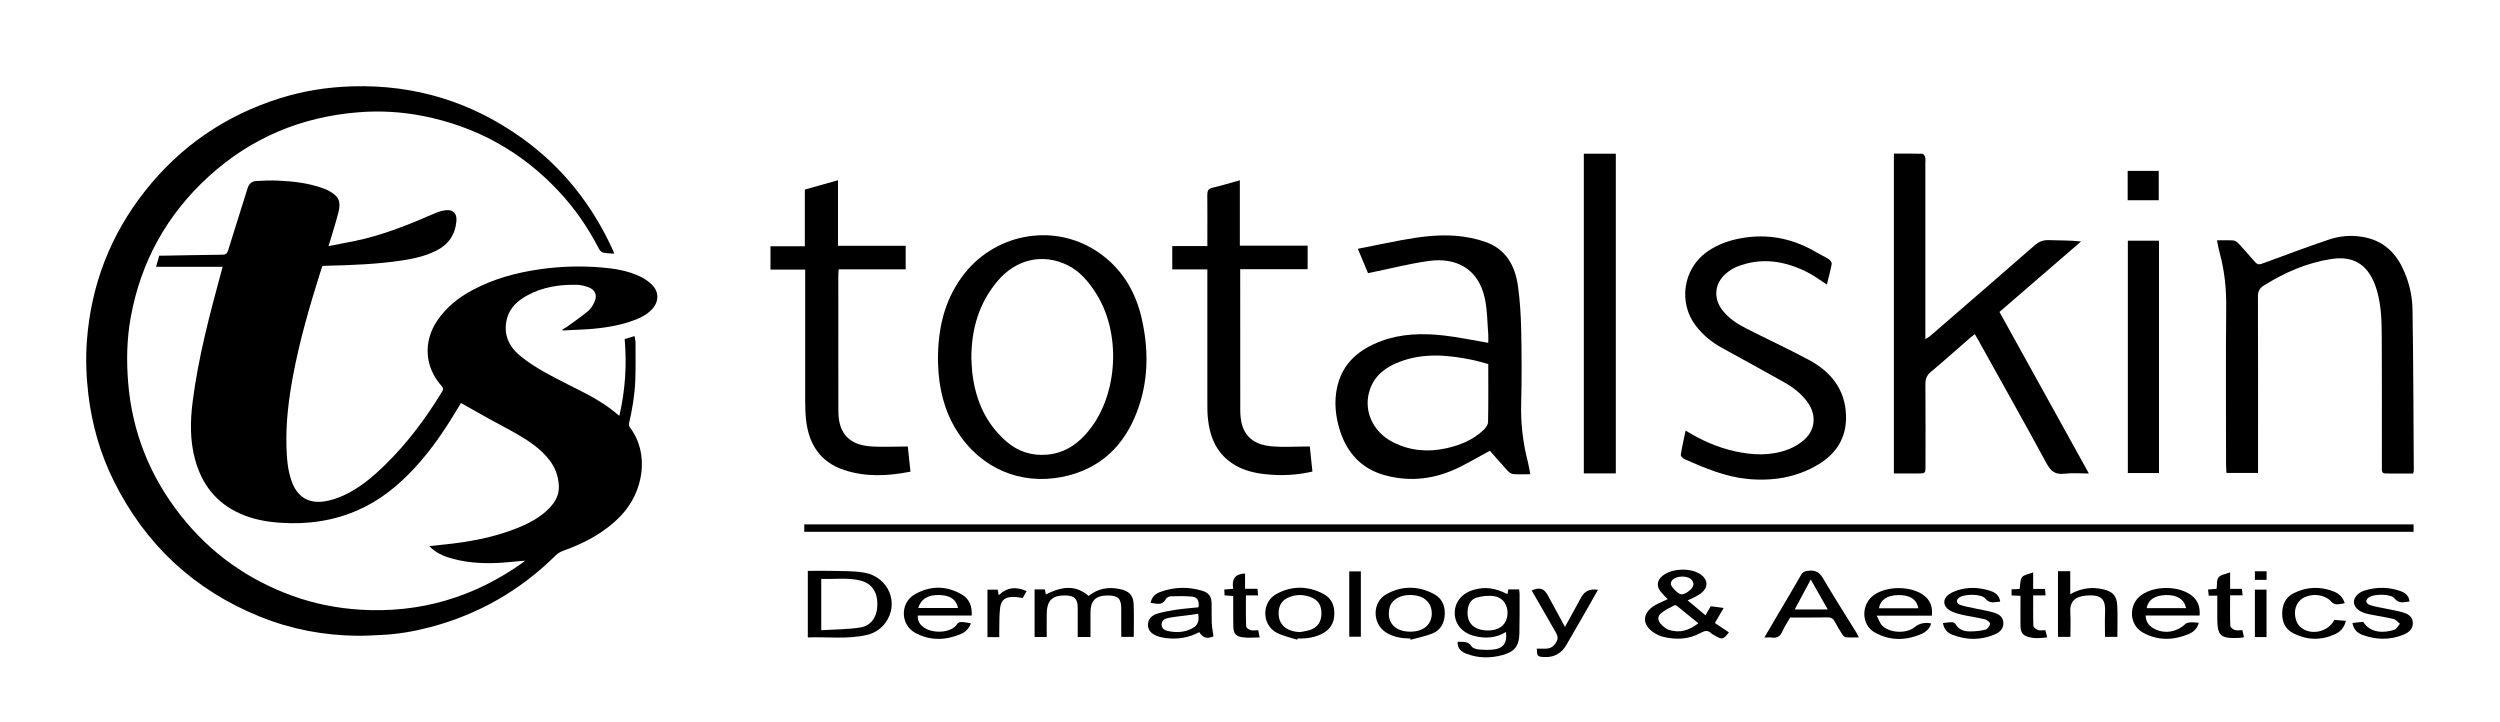 <svg width="464" height="134" viewBox="0 0 464 134" fill="none" xmlns="http://www.w3.org/2000/svg">
<path d="M113.987 47.085C113.199 47.015 112.525 47.031 111.893 46.867C111.589 46.789 111.289 46.415 111.125 46.103C109.144 42.258 106.711 38.729 103.763 35.566C96.853 28.153 88.407 23.474 78.472 21.52C74.514 20.74 70.494 20.518 66.478 20.842C55.88 21.696 46.541 25.611 38.684 32.798C30.975 39.848 26.147 48.552 24.268 58.866C23.535 62.879 23.457 66.903 23.78 70.951C24.525 80.22 27.847 88.483 33.607 95.755C39.093 102.689 46.041 107.622 54.363 110.617C58.398 112.067 62.559 112.89 66.844 113.155C77.953 113.841 87.986 110.858 97.025 104.42C97.157 104.327 97.271 104.21 97.442 104.058C95.676 104.21 93.991 104.408 92.303 104.483C89.183 104.619 86.099 104.401 83.1 103.426C81.743 102.981 80.507 102.275 79.692 101.355C80.597 101.258 81.424 101.168 82.251 101.086C86.898 100.614 91.468 99.803 95.836 98.076C98.093 97.183 100.234 96.087 101.95 94.317C103.045 93.182 103.786 91.856 103.724 90.238C103.658 88.483 103.104 86.876 102.024 85.457C100.425 83.359 98.292 81.916 96.054 80.618C94.377 79.643 92.646 78.769 90.946 77.829C89.176 76.85 87.421 75.848 85.557 74.799C85.405 75.045 85.222 75.338 85.046 75.634C82.664 79.647 80.067 83.511 76.873 86.939C73.898 90.132 70.568 92.85 66.54 94.636C61.9 96.695 57.041 97.374 52.004 97.023C49.469 96.847 47.001 96.399 44.661 95.369C40.118 93.377 37.408 89.855 36.165 85.133C35.244 81.643 35.307 78.102 35.755 74.558C36.796 66.369 38.906 58.417 41.062 50.474C41.14 50.182 41.222 49.889 41.323 49.515H28.962C29.169 48.786 29.345 48.166 29.551 47.448C29.879 47.448 30.203 47.452 30.53 47.448C34.11 47.386 37.685 47.312 41.265 47.273C41.889 47.265 42.154 47.074 42.345 46.446C43.519 42.609 44.77 38.791 45.948 34.954C46.217 34.077 46.751 33.636 47.605 33.593C48.904 33.531 50.21 33.461 51.508 33.519C54.394 33.64 57.256 33.964 59.997 34.962C60.36 35.094 60.722 35.243 61.058 35.43C62.844 36.408 63.315 37.34 62.832 39.322C62.383 41.147 61.795 42.936 61.264 44.742C61.186 45.003 61.097 45.261 60.964 45.682C62.633 45.358 64.204 45.066 65.768 44.746C70.954 43.681 75.832 41.724 80.659 39.61C81.311 39.325 82.016 39.107 82.718 39.021C84.13 38.85 84.844 39.633 84.711 41.061C84.481 43.556 83.253 45.37 81.014 46.501C79.061 47.487 76.967 47.978 74.822 48.31C70.014 49.055 65.164 49.215 60.313 49.332C60.176 49.332 60.04 49.351 59.833 49.367C59.689 49.8 59.537 50.236 59.401 50.677C57.435 56.943 55.603 63.245 54.394 69.707C53.587 74.019 53.045 78.364 53.162 82.766C53.22 84.989 53.376 87.2 54.129 89.317C55.127 92.133 57.139 93.466 60.091 93.076C61.331 92.913 62.575 92.488 63.721 91.973C66.669 90.651 69.102 88.58 71.399 86.35C75.583 82.287 79.034 77.646 82.059 72.674C82.332 72.226 82.258 71.976 81.931 71.61C78.784 68.041 78.519 63.366 81.209 59.427C82.843 57.037 85.038 55.282 87.553 53.917C91.55 51.745 95.863 50.583 100.339 49.956C104.063 49.433 107.795 49.324 111.542 49.632C114.041 49.835 116.506 50.228 118.787 51.309C119.598 51.691 120.378 52.237 121.017 52.864C122.328 54.148 122.312 55.98 121.064 57.341C120.226 58.258 119.173 58.866 118.019 59.31C115.118 60.437 112.088 60.898 109.007 61.108C107.491 61.209 105.97 61.256 104.453 61.33C104.43 61.276 104.41 61.217 104.387 61.163C104.679 60.987 104.987 60.835 105.264 60.632C106.582 59.673 107.935 58.753 109.179 57.704C109.705 57.259 110.095 56.581 110.376 55.937C110.895 54.744 110.415 53.718 109.171 53.294C108.497 53.063 107.771 52.872 107.066 52.861C103.864 52.79 100.76 53.258 97.902 54.806C96.12 55.774 94.642 57.068 94.104 59.104C93.36 61.907 94.362 64.224 96.491 65.994C97.906 67.172 99.493 68.182 101.104 69.087C103.517 70.444 106.021 71.637 108.481 72.908C110.727 74.07 112.872 75.384 114.95 77.186C116.054 72.413 116.358 67.722 115.937 62.929C116.568 62.738 117.141 62.567 117.777 62.376C117.843 62.812 117.949 63.187 117.949 63.561C117.952 65.916 117.999 68.275 117.91 70.627C117.804 73.314 117.356 75.961 116.748 78.582C116.693 78.816 116.775 79.151 116.923 79.346C120.624 84.213 119.45 91.365 115.168 95.787C112.182 98.871 108.512 100.798 104.527 102.225C104.028 102.404 103.521 102.7 103.143 103.075C96.53 109.618 88.731 114.075 79.735 116.431C76.756 117.211 73.731 117.721 70.65 117.854C69.211 117.916 67.772 118.014 66.334 117.998C60.095 117.94 54.062 116.801 48.272 114.461C36.02 109.509 26.974 101.067 21.109 89.251C18.579 84.154 17.046 78.738 16.383 73.072C16.001 69.808 15.884 66.532 16.126 63.276C16.89 52.911 20.489 43.599 26.935 35.43C33.478 27.155 41.826 21.43 51.891 18.256C56.266 16.876 60.758 16.162 65.363 16.026C77.025 15.675 87.565 18.919 97.009 25.724C104.519 31.136 110.029 38.183 113.831 46.598C113.886 46.719 113.917 46.855 113.991 47.089L113.987 47.085Z" fill="black"/>
<path d="M351.477 28.51C353.293 28.51 355.033 28.491 356.773 28.538C356.964 28.538 357.251 28.91 357.308 29.149C357.404 29.521 357.346 29.941 357.346 30.332C357.346 40.626 357.346 50.921 357.346 61.215C357.346 61.721 357.346 62.217 357.346 62.942C357.786 62.656 358.025 62.541 358.216 62.379C364.688 56.779 371.16 51.188 377.603 45.559C378.406 44.862 379.209 44.519 380.28 44.567C382.22 44.643 384.17 44.586 386.245 44.815C381.226 49.156 376.198 53.487 371.102 57.895C376.618 67.856 382.086 77.74 387.698 87.881C386.025 87.881 384.562 87.748 383.138 87.92C381.446 88.129 380.624 87.443 379.84 86.002C375.691 78.36 371.418 70.775 367.193 63.171C367.001 62.828 366.801 62.494 366.523 62.017C366.141 62.322 365.806 62.56 365.501 62.837C363.13 64.898 360.788 66.997 358.379 69.01C357.633 69.63 357.346 70.298 357.356 71.252C357.394 76.299 357.375 81.346 357.375 86.393C357.375 87.872 357.375 87.872 355.845 87.881C354.421 87.881 353.006 87.881 351.505 87.881V28.519L351.477 28.51Z" fill="black"/>
<path d="M284.003 88.016C282.808 88.016 281.813 88.073 280.829 87.987C280.456 87.949 280.054 87.634 279.787 87.338C278.687 86.146 277.626 84.906 276.517 83.656C274.634 84.686 272.818 85.736 270.954 86.671C266.48 88.913 261.786 89.533 256.939 88.178C252.647 86.976 249.98 84.018 248.67 79.83C247.848 77.216 247.58 74.516 248.183 71.825C249.177 67.36 252.303 64.794 256.394 63.286C260.094 61.922 263.966 61.827 267.828 62.246C270.581 62.552 273.305 63.143 276.221 63.63C276.221 63.162 276.259 62.59 276.221 62.027C276.039 59.814 276.049 57.562 275.59 55.406C274.376 49.739 270.112 47.754 265.218 48.431C261.681 48.918 258.201 49.815 254.702 50.531C254.473 50.578 254.243 50.635 253.909 50.702C253.297 49.242 252.695 47.802 252.016 46.18C254.798 45.627 257.436 45.064 260.084 44.577C263.459 43.957 266.862 43.489 270.294 43.776C272.13 43.928 274.003 44.3 275.743 44.92C279.548 46.266 281.221 49.367 281.737 53.126C282.1 55.749 282.272 58.421 282.33 61.073C282.425 65.643 282.454 70.213 282.33 74.783C282.224 78.552 282.655 82.225 283.601 85.86C283.764 86.499 283.859 87.167 284.022 88.016H284.003ZM276.231 67.57C275.15 67.284 274.137 66.969 273.085 66.759C268.631 65.862 264.166 65.481 259.798 67.141C257.303 68.085 255.219 69.564 254.282 72.216C252.924 76.042 254.721 80.154 258.574 82.091C261.719 83.675 265.036 83.961 268.439 83.198C270.992 82.635 273.382 81.662 275.313 79.83C275.714 79.448 276.173 78.866 276.183 78.37C276.259 74.802 276.221 71.224 276.221 67.561L276.231 67.57Z" fill="black"/>
<path d="M174.078 66.732C174.097 61.017 175.235 55.97 178.466 51.486C184.23 43.452 195.253 41.22 203.484 46.582C208.034 49.549 210.72 53.909 211.906 59.128C213.129 64.518 213.177 69.957 211.437 75.252C209.296 81.768 205.156 86.481 198.321 88.246C190.865 90.173 183.303 87.836 178.456 81.234C175.837 77.675 174.566 73.639 174.202 69.279C174.126 68.325 174.107 67.371 174.078 66.732ZM180.292 66.617C180.33 67.266 180.349 68.23 180.454 69.174C181.047 74.202 182.921 78.61 186.831 81.978C189.001 83.848 191.563 84.649 194.459 84.373C197.738 84.048 200.176 82.312 202.145 79.841C207.594 73.038 208.11 61.627 203.321 54.281C201.983 52.23 200.434 50.36 198.188 49.244C193.589 46.954 188.609 48.08 185.186 52.115C181.707 56.218 180.273 61.026 180.282 66.627L180.292 66.617Z" fill="black"/>
<path d="M411.473 44.605C412.668 44.605 413.624 44.548 414.56 44.634C414.895 44.663 415.268 44.968 415.516 45.235C416.386 46.161 417.218 47.134 418.05 48.088C419.092 49.281 419.063 49.233 420.497 48.699C424.407 47.248 428.307 45.798 432.255 44.462C434.263 43.785 436.347 43.604 438.488 43.966C442.016 44.558 444.377 46.552 445.897 49.691C447.073 52.124 447.713 54.738 447.761 57.39C447.924 67.36 447.933 77.33 448 87.31C448 87.424 447.952 87.539 447.885 87.882C446.681 87.882 445.428 87.892 444.167 87.882C441.844 87.854 442.073 88.197 442.073 85.774C442.073 78.027 442.092 70.28 442.054 62.523C442.035 59.709 441.987 56.885 441.213 54.137C441.088 53.679 440.945 53.221 440.773 52.782C439.32 49.023 436.71 47.458 432.714 48.069C428.164 48.765 424.034 50.578 420.153 53.001C419.369 53.498 419.063 54.08 419.073 55.034C419.111 65.442 419.092 75.861 419.092 86.27V87.777H413.232C413.203 87.176 413.155 86.632 413.155 86.089C413.155 76.433 413.088 66.778 413.184 57.123C413.222 53.631 412.887 50.244 411.96 46.895C411.769 46.218 411.664 45.522 411.473 44.615V44.605Z" fill="black"/>
<path d="M312.864 79.925C315.856 81.767 318.791 83.045 321.965 83.751C325.33 84.495 328.675 84.657 331.935 83.389C332.949 82.997 333.943 82.406 334.774 81.7C336.887 79.897 337.183 77.13 335.606 74.831C334.459 73.151 332.872 71.93 331.132 70.948C327.289 68.772 323.408 66.673 319.546 64.536C317.672 63.506 316.066 62.17 314.757 60.481C311.449 56.207 312.376 49.891 316.793 46.752C319.049 45.149 321.601 44.377 324.335 44.033C328.943 43.461 333.178 44.501 337.136 46.838C337.891 47.277 338.694 47.64 339.43 48.117C339.698 48.288 340.013 48.737 339.965 49.004C339.726 50.282 339.373 51.542 339.067 52.811C337.795 52 336.658 51.122 335.386 50.492C331.199 48.403 326.859 47.716 322.376 49.5C321.649 49.786 320.961 50.244 320.368 50.75C318.208 52.572 317.95 55.32 319.67 57.562C320.837 59.079 322.414 60.1 324.077 60.949C327.939 62.914 331.878 64.737 335.692 66.778C339.803 68.973 342.489 72.274 342.623 77.139C342.738 81.156 340.874 84.171 337.48 86.203C333.407 88.645 328.943 89.352 324.268 88.884C320.129 88.464 316.363 86.852 312.615 85.201C312.319 85.068 311.917 84.638 311.956 84.409C312.176 82.969 312.51 81.547 312.845 79.944L312.864 79.925Z" fill="black"/>
<path d="M447.961 97.328V98.702H149.27V97.328H447.961Z" fill="black"/>
<path d="M149.443 50.035H143V45.713H149.376V35.18C151.451 34.598 153.42 34.045 155.533 33.453V45.617H168.094V49.987H155.647C155.619 50.512 155.59 50.903 155.59 51.285C155.59 59.585 155.58 67.895 155.6 76.195C155.6 77.14 155.686 78.123 155.972 79.01C156.775 81.538 158.85 82.597 161.249 82.817C163.601 83.027 165.981 82.865 168.486 82.865C168.639 84.334 168.811 85.889 168.983 87.539C164.796 88.37 160.695 88.56 156.67 87.234C152.244 85.774 150.112 82.445 149.606 77.961C149.472 76.739 149.443 75.499 149.443 74.268C149.434 66.722 149.443 59.165 149.443 51.619C149.443 51.142 149.443 50.674 149.443 50.025V50.035Z" fill="black"/>
<path d="M224.084 49.997H217.574V45.665H224.084C224.084 45.141 224.084 44.711 224.084 44.292C224.084 41.592 224.103 38.892 224.075 36.191C224.075 35.457 224.228 35.037 225.031 34.846C226.685 34.455 228.319 33.959 230.116 33.463V45.599H242.697V49.968H230.183V51.371C230.183 59.595 230.174 67.819 230.193 76.043C230.193 76.988 230.269 77.97 230.528 78.867C231.283 81.472 233.367 82.578 235.814 82.817C238.166 83.046 240.546 82.865 243.098 82.865C243.251 84.324 243.414 85.889 243.586 87.52C240.651 88.207 237.783 88.322 234.887 88.017C232.898 87.807 230.967 87.358 229.218 86.328C225.853 84.344 224.515 81.195 224.17 77.493C224.075 76.51 224.084 75.509 224.084 74.516C224.084 66.884 224.084 59.261 224.084 51.628V49.997Z" fill="black"/>
<path d="M299.894 87.863H293.957V28.529H299.894V87.863Z" fill="black"/>
<path d="M400.709 87.796H394.926V44.672H400.709V87.796Z" fill="black"/>
<path d="M149.93 118.317V105.953C151.373 105.953 152.75 105.914 154.136 105.953C156.239 106.019 158.371 105.924 160.426 106.286C164.957 107.088 166.965 112.039 164.326 115.598C163.466 116.762 162.29 117.506 160.904 117.84C157.3 118.689 153.639 118.165 149.939 118.308L149.93 118.317ZM152.415 116.972C154.92 116.81 157.31 116.829 159.642 116.466C161.764 116.132 162.854 114.396 162.845 112.078C162.835 109.807 161.755 108.261 159.68 107.746C157.3 107.164 154.872 107.536 152.425 107.441V116.972H152.415Z" fill="black"/>
<path d="M313.237 111.438C314.403 112.412 315.426 113.27 316.535 114.196C316.879 113.604 317.176 113.099 317.51 112.517C318.208 112.612 318.935 112.707 319.91 112.841C319.336 113.833 318.849 114.663 318.285 115.627C319.126 116.19 320.005 116.781 320.885 117.363C319.833 118.737 319.623 118.775 318.132 117.878C317.96 117.774 317.768 117.697 317.635 117.564C316.994 116.924 316.411 117.039 315.656 117.459C313.39 118.718 310.962 118.785 308.496 118.146C308.046 118.031 307.606 117.812 307.195 117.564C304.672 116.075 304.681 113.766 307.215 112.307C307.96 111.877 308.782 111.562 309.528 111.209C309.088 110.752 308.629 110.313 308.237 109.826C307.406 108.805 307.53 107.746 308.534 106.897C310.264 105.437 313.897 105.323 315.723 106.668C316.984 107.603 317.061 108.967 315.866 109.979C315.512 110.284 315.082 110.523 314.671 110.752C314.26 110.981 313.82 111.152 313.247 111.419L313.237 111.438ZM315.206 115.675C313.83 114.558 312.549 113.499 311.249 112.459C311.124 112.354 310.847 112.297 310.723 112.364C309.891 112.812 309.012 113.213 308.295 113.814C307.616 114.377 307.635 115.15 308.257 115.818C308.677 116.266 309.203 116.734 309.777 116.915C311.746 117.545 313.514 117.01 315.216 115.675H315.206ZM312.262 107.012C311.019 106.992 310.063 107.603 310.102 108.385C310.13 108.929 311.488 110.274 312.042 110.313C312.845 110.36 314.26 109.235 314.298 108.509C314.346 107.632 313.533 107.031 312.272 107.012H312.262Z" fill="black"/>
<path d="M192.012 109.397H193.924C193.981 109.693 194.048 110.007 194.115 110.341C197.394 108.624 199.879 108.71 202.049 110.608C203.751 109.235 205.711 108.872 207.852 109.33C209.534 109.683 210.338 110.456 210.404 112.135C210.49 114.119 210.424 116.104 210.424 118.203H208.101C208.101 116.428 208.101 114.682 208.101 112.946C208.101 111.114 207.517 110.542 205.672 110.523C203.359 110.504 202.403 111.439 202.393 113.728C202.393 115.198 202.393 116.667 202.393 118.222H200.023C200.023 116.4 200.023 114.616 200.023 112.831C200.023 111.133 199.42 110.542 197.728 110.513C195.319 110.475 194.325 111.429 194.277 113.862C194.249 115.283 194.277 116.715 194.277 118.222H192.021V109.397H192.012Z" fill="black"/>
<path d="M270.507 119.109C271.539 119.176 272.486 118.938 273.136 119.977C273.336 120.302 273.958 120.483 274.407 120.531C275.315 120.617 276.233 120.655 277.141 120.559C279.034 120.35 279.76 119.319 279.512 117.297C277.657 118.441 275.669 118.546 273.642 118.041C271.377 117.468 270 115.808 270 113.776C270 111.677 271.405 110.017 273.709 109.416C275.745 108.882 277.504 109.12 279.789 110.275C279.837 109.969 279.885 109.693 279.942 109.387H281.94C281.978 109.664 282.036 109.931 282.036 110.198C282.036 112.66 282.055 115.121 281.997 117.583C281.94 119.93 281.118 120.96 278.843 121.58C276.606 122.191 274.359 122.181 272.17 121.332C271.243 120.97 270.497 120.416 270.535 119.119L270.507 119.109ZM276.252 117.01C276.328 117.01 276.606 117.01 276.883 116.972C278.613 116.753 279.655 115.703 279.789 114.043C279.923 112.364 279.015 110.933 277.313 110.656C276.271 110.484 275.105 110.628 274.072 110.914C273.069 111.19 272.524 112.078 272.409 113.165C272.141 115.579 273.48 117.01 276.252 117.02V117.01Z" fill="black"/>
<path d="M327.474 118.309C328.363 116.792 329.109 115.494 329.874 114.216C331.346 111.726 332.837 109.245 334.262 106.726C334.615 106.106 335.027 106.001 335.677 105.925C336.929 105.791 337.684 106.202 338.344 107.318C340.351 110.733 342.483 114.082 344.567 117.45C344.691 117.65 344.787 117.86 345.007 118.299C344.089 118.299 343.315 118.347 342.55 118.271C342.311 118.252 342.053 117.927 341.89 117.679C341.422 116.944 340.954 116.2 340.562 115.428C340.256 114.826 339.892 114.569 339.175 114.588C336.872 114.636 334.568 114.607 332.254 114.607C331.757 115.475 331.212 116.267 330.839 117.135C330.428 118.07 329.845 118.49 328.822 118.328C328.478 118.271 328.115 118.328 327.465 118.328L327.474 118.309ZM339.233 113.119C338.133 111.182 337.12 109.388 336.078 107.556C335.046 109.484 334.099 111.249 333.096 113.119H339.233Z" fill="black"/>
<path d="M180.198 115.684C179.835 116.714 179.147 117.335 178.305 117.688C175.447 118.88 172.56 118.947 169.816 117.43C167.092 115.913 167.054 111.887 169.749 110.332C172.608 108.681 175.59 108.652 178.477 110.313C179.902 111.133 180.456 112.488 180.351 114.243H170.342C170.275 115.283 170.753 115.923 171.432 116.428C173.047 117.63 176.46 117.525 177.569 115.932C177.999 115.312 178.257 115.35 180.198 115.684ZM170.419 112.841H177.808C177.454 111.238 176.393 110.522 174.395 110.437C172.311 110.351 170.925 111.162 170.428 112.841H170.419Z" fill="black"/>
<path d="M358.54 114.264H348.311C348.713 115.017 348.895 115.628 349.286 116.057C350.596 117.507 353.827 117.66 355.347 116.41C356.201 115.698 357.227 115.466 358.425 115.714C358.158 116.677 357.46 117.288 356.638 117.65C353.713 118.929 350.74 118.958 347.939 117.374C345.396 115.933 345.396 112.126 347.814 110.428C350.233 108.73 354.573 108.72 356.963 110.428C358.225 111.335 358.741 112.575 358.55 114.254L358.54 114.264ZM356.055 112.89C355.711 111.201 354.468 110.419 352.317 110.447C350.262 110.476 349 111.315 348.732 112.89H356.055Z" fill="black"/>
<path d="M408.249 114.244H398.221C398.288 115.58 398.986 116.296 399.99 116.782C401.863 117.689 404.072 117.278 405.582 115.828C405.821 115.599 406.261 115.532 406.614 115.504C407.083 115.475 407.561 115.551 408.096 115.59C407.828 116.715 407.045 117.345 406.136 117.717C403.307 118.872 400.458 118.91 397.743 117.421C395.105 115.971 394.999 112.145 397.466 110.419C399.923 108.701 404.205 108.692 406.624 110.419C407.895 111.325 408.383 112.575 408.249 114.235V114.244ZM398.422 112.871H405.744C405.362 111.172 404.043 110.371 401.892 110.447C399.894 110.523 398.67 111.354 398.422 112.871Z" fill="black"/>
<path d="M222.441 112.706C222.632 111.533 222.221 110.836 221.303 110.741C219.974 110.598 218.626 110.636 217.288 110.674C216.972 110.674 216.523 110.922 216.38 111.18C215.691 112.487 214.621 112.019 213.569 111.886C213.741 110.77 214.487 110.169 215.405 109.844C217.948 108.928 220.548 108.862 223.138 109.644C224.381 110.016 224.85 110.731 224.878 112.048C224.907 113.241 224.85 114.433 224.897 115.626C224.936 116.446 225.108 117.257 225.222 118.116C223.999 118.612 223.301 118.431 222.574 117.324C220.672 118.364 218.617 118.679 216.475 118.44C215.892 118.374 215.29 118.25 214.745 118.04C213.808 117.677 213.053 117.067 213.063 115.95C213.063 114.901 213.77 114.233 214.669 113.937C215.787 113.575 216.972 113.365 218.148 113.183C219.554 112.974 220.978 112.869 222.431 112.716L222.441 112.706ZM222.383 113.918C221.886 113.994 221.379 114.071 220.882 114.138C219.582 114.309 218.273 114.424 216.982 114.662C216.322 114.786 215.586 115.053 215.596 115.903C215.596 116.809 216.361 117.057 217.068 117.181C218.426 117.42 219.773 117.343 221.035 116.752C222.278 116.17 222.632 115.406 222.383 113.918Z" fill="black"/>
<path d="M384.227 110.284C386.282 109.149 388.213 108.91 390.23 109.349C392.094 109.75 392.868 110.532 392.964 112.402C393.06 114.301 392.983 116.199 392.983 118.203H390.689C390.689 116.705 390.631 115.207 390.698 113.719C390.813 111.438 390.268 110.284 387.238 110.532C385.049 110.713 384.112 111.706 384.246 113.709C384.341 115.169 384.265 116.648 384.265 118.203H381.961V106.01H384.236V110.274L384.227 110.284Z" fill="black"/>
<path d="M240.756 118.728C239.456 118.299 238.06 118.042 236.884 117.393C234.131 115.876 234.16 111.726 236.932 110.228C239.771 108.692 242.716 108.72 245.593 110.209C247.123 111.001 247.706 112.346 247.648 114.054C247.591 115.685 246.864 116.839 245.45 117.584C244.006 118.337 242.448 118.557 240.842 118.5C240.813 118.576 240.784 118.652 240.756 118.728ZM241.358 117.307C241.941 117.192 242.534 117.126 243.098 116.935C244.561 116.439 245.239 115.437 245.258 113.872C245.278 112.317 244.627 111.296 243.155 110.781C241.76 110.285 240.345 110.314 238.987 110.962C237.955 111.449 237.439 112.298 237.333 113.405C237.104 115.78 238.662 117.269 241.368 117.316L241.358 117.307Z" fill="black"/>
<path d="M261.729 118.508C260.162 118.489 258.642 118.25 257.284 117.411C254.655 115.779 254.636 111.734 257.342 110.265C260.209 108.7 263.192 108.691 266.108 110.236C267.532 110.99 268.182 112.259 268.153 113.862C268.125 115.55 267.446 116.924 265.859 117.573C264.559 118.107 263.144 118.355 261.787 118.737C261.768 118.661 261.749 118.584 261.739 118.508H261.729ZM261.749 117.239C264.11 117.239 265.62 116.037 265.735 114.043C265.83 112.278 264.779 110.933 262.991 110.561C260.697 110.093 258.575 110.923 257.982 112.526C257.925 112.669 257.886 112.831 257.858 112.984C257.361 115.541 258.909 117.23 261.749 117.239Z" fill="black"/>
<path d="M447.196 111.629C446.163 111.763 445.265 112.116 444.414 111.057C443.706 110.179 440.58 110.208 439.644 110.876C438.984 111.353 439.032 112.001 439.864 112.297C440.714 112.593 441.642 112.717 442.531 112.908C443.659 113.146 444.796 113.337 445.905 113.633C446.861 113.89 447.731 114.406 447.817 115.503C447.903 116.648 447.148 117.354 446.182 117.754C443.649 118.823 441.068 118.775 438.516 117.859C437.569 117.516 436.824 116.848 436.613 115.627C437.321 115.551 437.971 115.484 438.602 115.407C439.997 117.621 442.559 117.468 444.366 116.896C444.796 116.762 445.074 116.161 445.427 115.779C445.045 115.474 444.71 115.007 444.28 114.902C442.97 114.568 441.632 114.377 440.303 114.119C439.873 114.034 439.443 113.948 439.022 113.833C437.693 113.452 436.89 112.641 436.89 111.715C436.89 110.866 437.665 109.969 438.888 109.597C441.116 108.91 443.362 108.929 445.571 109.721C446.431 110.026 447.081 110.561 447.215 111.62L447.196 111.629Z" fill="black"/>
<path d="M360.623 115.636C361.225 115.57 361.77 115.474 362.315 115.484C362.535 115.484 362.85 115.655 362.955 115.846C363.548 116.877 364.523 117.191 365.584 117.191C366.559 117.191 367.563 117.106 368.509 116.858C368.882 116.762 369.312 116.171 369.36 115.76C369.389 115.522 368.768 115.035 368.366 114.94C366.98 114.596 365.556 114.425 364.169 114.1C363.366 113.919 362.535 113.69 361.837 113.27C360.604 112.526 360.527 111.171 361.693 110.332C362.372 109.845 363.242 109.549 364.074 109.349C365.814 108.939 367.554 109.101 369.255 109.616C370.23 109.912 371.062 110.427 371.244 111.658C370.23 111.715 369.322 112.154 368.462 111.076C367.764 110.198 364.667 110.217 363.682 110.866C362.994 111.324 363.032 111.992 363.835 112.278C364.686 112.583 365.603 112.707 366.492 112.908C367.659 113.165 368.835 113.356 369.982 113.671C370.938 113.938 371.779 114.463 371.827 115.589C371.874 116.629 371.205 117.306 370.335 117.697C367.706 118.861 365.011 118.832 362.353 117.802C361.454 117.459 360.776 116.772 360.613 115.636H360.623Z" fill="black"/>
<path d="M290.459 116.363C291.491 114.483 292.495 112.642 293.508 110.8C294.126 109.681 295.149 109.239 296.577 109.474C295.898 110.667 295.248 111.84 294.588 112.995C293.307 115.227 292.026 117.469 290.726 119.692C289.808 121.276 288.432 122.049 286.577 121.944C285.344 121.877 285.277 121.801 285.22 120.398C285.765 120.398 286.31 120.398 286.855 120.398C288.011 120.389 288.7 119.692 289.053 118.7C289.168 118.366 289.025 117.851 288.833 117.517C287.333 114.855 285.793 112.222 284.273 109.579C285.86 108.949 286.568 109.188 287.313 110.562C288.355 112.47 289.397 114.388 290.459 116.353V116.363Z" fill="black"/>
<path d="M435.18 111.954C434.626 112.039 434.157 112.183 433.698 112.164C433.364 112.144 432.953 111.973 432.742 111.725C431.586 110.37 429.272 110.017 427.504 110.971C426.156 111.706 425.592 113.385 426.165 115.14C426.309 115.579 426.576 116.028 426.911 116.333C428.746 118.022 432.083 117.382 433.249 115.054C433.899 115.112 434.587 115.169 435.39 115.226C435.104 116.495 434.367 117.258 433.383 117.707C430.811 118.88 428.23 118.832 425.687 117.564C424.167 116.8 423.556 115.474 423.575 113.843C423.584 112.221 424.196 110.856 425.697 110.103C428.135 108.882 430.668 108.786 433.201 109.807C434.119 110.179 434.817 110.799 435.18 111.944V111.954Z" fill="black"/>
<path d="M374.992 110.588C374.342 110.56 373.873 110.541 373.348 110.512V109.377C373.883 109.348 374.38 109.329 374.839 109.31C374.982 108.508 374.896 107.631 375.298 107.125C375.671 106.648 376.541 106.562 377.353 106.238V109.31H379.552C379.59 109.72 379.619 110.045 379.657 110.512H377.363C377.363 112.487 377.324 114.338 377.401 116.179C377.41 116.456 377.917 116.818 378.261 116.933C378.653 117.066 379.112 116.962 379.609 116.962C379.724 117.381 379.819 117.744 379.972 118.297C378.558 118.45 377.248 118.603 375.967 118.03C375.145 117.668 375.021 116.904 375.001 116.131C374.982 114.7 375.001 113.279 375.001 111.848C375.001 111.457 375.001 111.075 375.001 110.579L374.992 110.588Z" fill="black"/>
<path d="M411.518 110.552H409.941C409.902 110.19 409.864 109.856 409.816 109.417C410.371 109.369 410.868 109.331 411.403 109.283C411.508 108.549 411.375 107.642 411.767 107.156C412.168 106.65 413.086 106.555 413.908 106.221V109.293H416.097C416.135 109.694 416.174 110.027 416.221 110.495H413.908C413.908 112.47 413.87 114.321 413.946 116.162C413.956 116.439 414.443 116.811 414.787 116.925C415.17 117.059 415.638 116.954 416.183 116.954C416.288 117.402 416.374 117.803 416.479 118.28C416.04 118.337 415.734 118.395 415.428 118.404C412.082 118.528 411.528 117.994 411.528 114.693C411.528 113.319 411.528 111.945 411.528 110.543L411.518 110.552Z" fill="black"/>
<path d="M394.895 37.164V31.717H400.66V37.164H394.895Z" fill="black"/>
<path d="M233.53 116.963C233.626 117.459 233.693 117.831 233.788 118.308C232.641 118.308 231.609 118.432 230.605 118.279C229.314 118.088 228.942 117.554 228.903 116.238C228.865 114.768 228.894 113.299 228.884 111.83C228.884 111.439 228.884 111.057 228.884 110.618C228.292 110.57 227.833 110.542 227.278 110.504C227.259 110.141 227.25 109.817 227.23 109.416C227.775 109.368 228.234 109.34 228.875 109.282C228.598 107.67 229.075 106.496 231.083 106.449V109.282H233.387C233.435 109.721 233.463 110.055 233.511 110.504H231.246C231.246 112.498 231.217 114.377 231.284 116.266C231.284 116.514 231.771 116.848 232.087 116.944C232.488 117.058 232.947 116.972 233.521 116.972L233.53 116.963Z" fill="black"/>
<path d="M190.539 109.702C190.29 110.151 190.061 110.561 189.822 110.981C189.191 110.904 188.608 110.79 188.034 110.79C186.61 110.79 185.826 111.334 185.635 112.746C185.443 114.148 185.501 115.589 185.463 117.01C185.453 117.401 185.463 117.793 185.463 118.251H183.273V109.445H185.176C185.224 109.712 185.281 110.026 185.357 110.475C186.935 108.958 188.627 108.843 190.539 109.712V109.702Z" fill="black"/>
<path d="M252.573 118.175H250.422V106.049H252.573V118.175Z" fill="black"/>
<path d="M420.668 118.242H418.508V109.436H420.668V118.242Z" fill="black"/>
<path d="M420.678 106.029V107.622H418.508V106.029H420.678Z" fill="black"/>
</svg>
